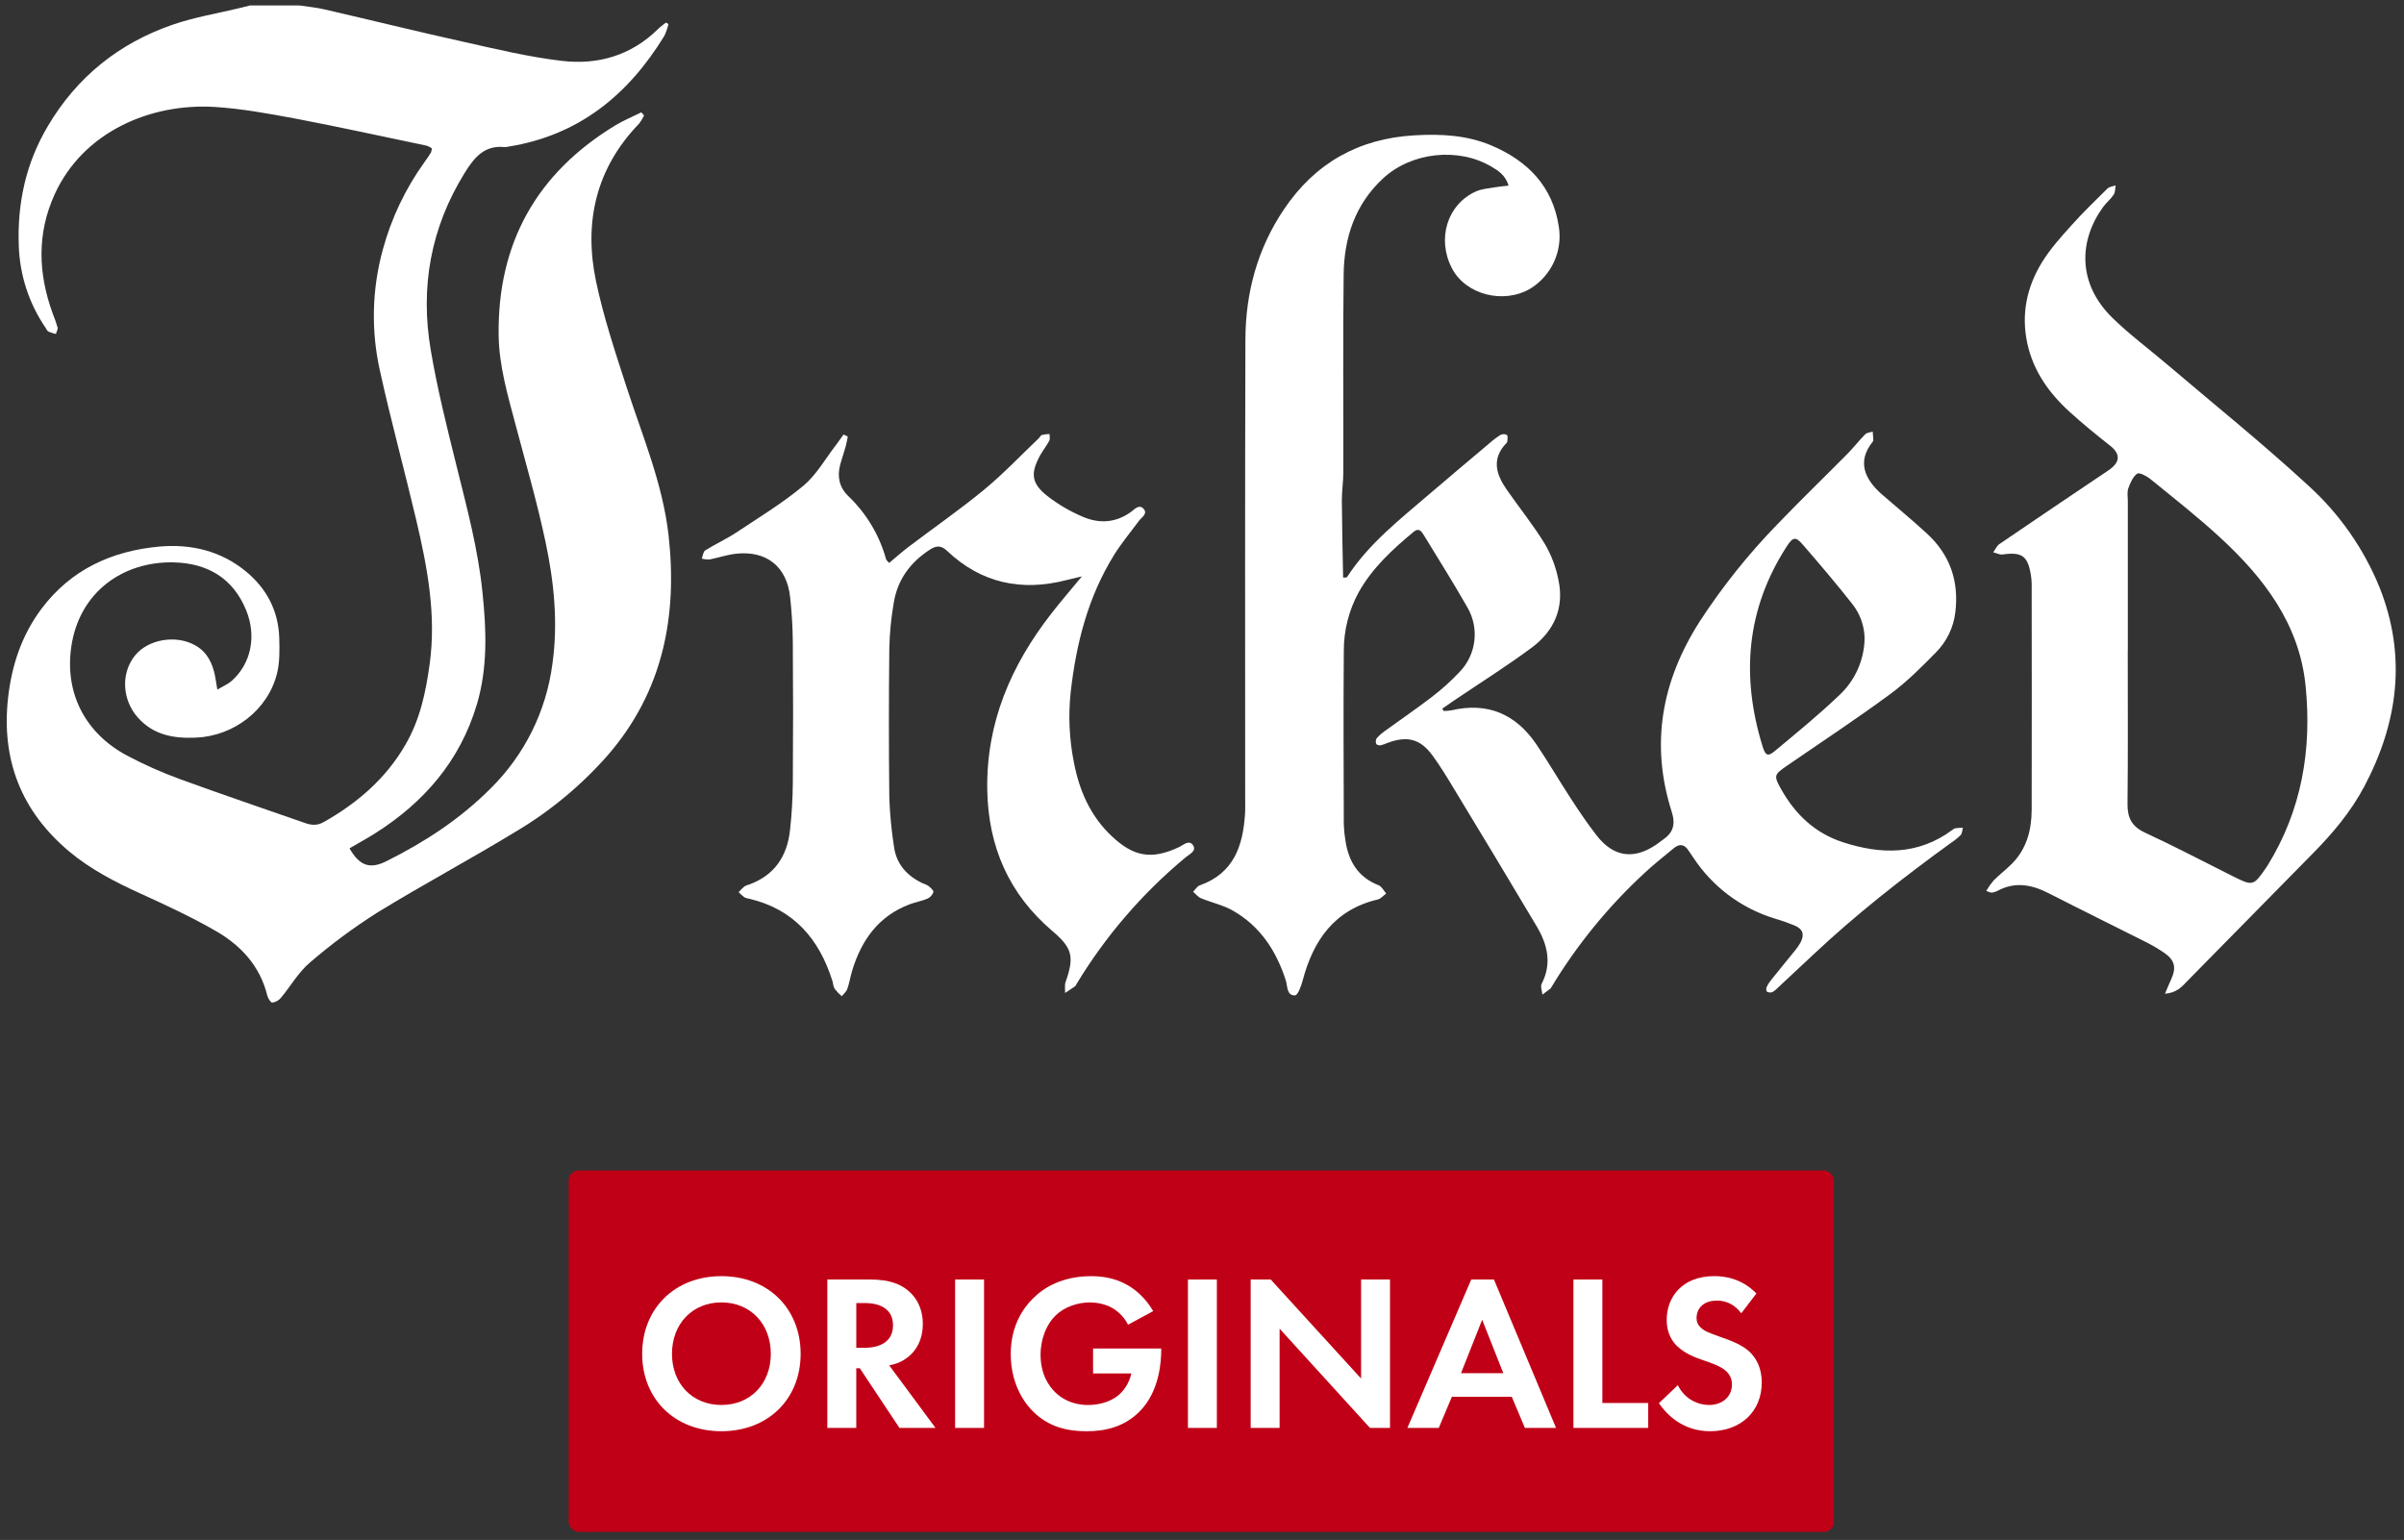 <?xml version="1.0" encoding="UTF-8"?><svg id="Layer_1" xmlns="http://www.w3.org/2000/svg" viewBox="0 0 1038 665.11"><rect x="0" y="0" width="1038" height="665.11" fill="#333333" stroke="none"/><defs><style>.cls-1{fill:#fff;}.cls-2{fill:#c00017;}</style></defs><path id="path14" class="cls-1" d="m129.18,2.35c3.66.54,7.36.87,10.95,1.71,20.15,4.65,40.22,9.61,60.42,14.09,13.96,3.13,27.95,6.49,42.12,8.15,15.51,1.82,29.84-2.33,41.39-13.69,1.04-1.04,2.31-1.9,3.48-2.85.37.23.72.45,1.1.66-.42,1.76-1.03,3.47-1.81,5.11-15.61,25.52-36.98,42.97-67.3,47.79-.51.14-1.04.21-1.58.22-8.89-.98-13.3,4.65-17.39,11.27-14.62,23.65-19.19,49.32-14.57,76.43,2.83,16.71,6.97,33.21,11.05,49.67,4.52,18.2,9.4,36.32,11.29,55.02,1.69,16.23,2.3,32.45-2.45,48.39-7.31,24.42-22.84,42.31-44.07,55.7-3.57,2.25-7.31,4.27-10.89,6.39,4.3,7.59,8.84,9.12,15.97,5.53,16.54-8.26,31.9-18.27,45.01-31.47,14.59-14.43,23.96-33.31,26.61-53.65,2.51-17.76.72-35.38-2.95-52.69-3.62-17.11-8.51-33.93-13-50.85-3.36-12.67-7.09-25.31-7.26-38.49-.52-39.82,16.47-70.11,50.55-90.74,3.51-2.09,7.37-3.7,11.06-5.53l1.19,1.36c-.6,1.25-1.33,2.43-2.17,3.53-18.65,19.33-23.94,42.6-18.57,68.15,3.23,15.34,8.22,30.35,13.07,45.3,6.86,21.19,15.67,41.88,18.22,64.17,3.95,35.07-2.33,67.58-26.27,95.21-11.34,12.9-24.63,23.96-39.38,32.76-19.77,12.06-40.25,22.98-59.97,35.08-10.3,6.52-20.1,13.79-29.33,21.75-4.89,4.18-8.2,10.11-12.39,15.12-.94,1.15-2.29,1.9-3.77,2.09-.71,0-1.86-1.95-2.16-3.13-3.13-12.72-11.42-21.61-22.26-27.83-10.55-6.09-21.65-11.21-32.73-16.26-10.83-4.94-21.3-10.35-30.49-18.03C9.14,350.36.49,328.09,3.49,301.34c1.57-13.95,5.87-26.96,14.35-38.3,12.68-16.97,30.29-25.07,50.9-26.96,13.64-1.21,26.49,1.78,37.33,10.64,9.07,7.42,14.17,17.12,14.51,28.93.14,5.1.24,10.39-.98,15.27-3.93,15.75-18.62,26.97-34.96,27.68-9.56.41-18.29-1.04-25.07-8.62-6.78-7.57-7.53-19.01-1.32-26.8,5.66-7.1,17.76-9.16,26.11-4.41,5.01,2.84,7.31,7.5,8.43,12.89.36,1.69.56,3.4,1.04,6.2,2.5-1.49,4.56-2.33,6.15-3.72,8.44-7.45,10.9-19.41,6.27-30.64-5.69-13.93-16.85-20.25-31.23-20.6-21.78-.51-40.85,12.73-44.26,36.56-2.87,20,6.06,37.23,24.02,46.85,7.5,3.98,15.26,7.43,23.24,10.32,17.76,6.5,35.7,12.53,53.55,18.8,2.85,1.04,5.39,1.22,8.12-.32,14.62-8.25,26.91-18.8,35.39-33.51,6.27-10.78,8.78-22.6,10.44-34.8,2.9-21.14-.96-41.59-5.74-61.96-5.07-21.53-10.91-42.82-15.67-64.42-3.94-17.33-3.54-35.36,1.15-52.5,3.7-13.69,9.86-26.6,18.16-38.09.93-1.28,1.84-2.59,2.66-3.95.22-.58.34-1.2.38-1.82-.68-.47-1.42-.85-2.19-1.13-19.08-3.97-38.09-8.18-57.24-11.81-11.27-2.09-22.66-4.18-34.09-4.91-27.66-1.79-56.91,10.56-69.29,37.6-7.8,17.08-7.19,34.3-.89,51.62.8,1.96,1.5,3.95,2.09,5.98.21.85-.46,1.89-.72,2.85-1.09-.25-2.16-.6-3.19-1.04-.56-.29-.9-1.04-1.28-1.66-7.1-10.41-11.1-22.62-11.55-35.21-.72-18.54,3.06-35.89,12.53-51.85,12.53-21.27,30.78-35.88,54.01-43.87,9.47-3.26,19.5-4.88,29.24-7.25,1.38-.32,2.73-.7,4.08-1.04h21.22"/><path id="path16" class="cls-1" d="m805.1,275.87c-.06-5.37-1.87-10.57-5.16-14.81-6.97-8.86-14.27-17.46-21.66-25.98-2.97-3.42-4.18-3.13-6.81.94-17.48,27.06-19.78,56-10.44,86.31,1.27,4.18,2.34,4.54,5.49,1.9,9.34-7.79,18.8-15.51,27.57-23.89,6.84-6.33,10.82-15.16,11.01-24.48Zm-181.8,31.21c1.14,0,2.29-.1,3.42-.28,15.67-3.66,27.83,1.66,36.68,14.74,5.15,7.59,9.77,15.57,14.8,23.28,3.56,5.47,7.22,10.91,11.22,16.06,7.21,9.26,15.88,10.52,25.55,4.04,1.04-.68,1.97-1.5,2.99-2.19,4.53-3.07,5.6-6.69,3.82-12.23-9.3-29.24-4.25-56.47,12.11-82.07,9.84-15.13,21.13-29.25,33.73-42.17,9.9-10.35,20.23-20.28,30.29-30.48,2.6-2.64,4.87-5.61,7.48-8.23.72-.72,2.09-.77,3.2-1.14.09,1.25.24,2.53.27,3.79-.08.35-.26.66-.51.91-6.2,7.92-3.8,15.48,4.39,22.58,6.42,5.55,12.95,10.96,19.22,16.71,9.98,9.13,13.93,20.57,12.32,33.97-.76,6.57-3.7,12.7-8.36,17.4-6.27,6.4-12.71,12.84-19.92,18.14-14.52,10.68-29.59,20.62-44.44,30.83-5.53,3.81-5.82,4.25-2.48,10.17,6.11,10.84,14.62,18.98,26.74,22.89,16.43,5.34,32.38,5.54,47-5.22.39-.37.84-.65,1.35-.83,1.12-.17,2.26-.19,3.38-.26-.3,1.04-.29,2.45-.98,3.2-1.39,1.35-2.91,2.57-4.54,3.62-20.61,14.96-40.62,30.62-59.18,48.09-5.01,4.72-10.05,9.42-15.1,14.11-.71.78-1.53,1.45-2.43,1.98-.76.28-1.61.23-2.34-.14-.32-.17-.46-1.36-.22-1.9.5-1.13,1.16-2.18,1.94-3.13,3.13-4,6.49-7.95,9.67-11.95,1.16-1.33,2.19-2.77,3.07-4.3,1.77-3.42,1.04-5.79-2.49-7.31-2.94-1.2-5.94-2.25-8.99-3.13-14.33-4.46-26.66-13.76-34.88-26.31-.69-1.04-1.41-2.02-2.09-3.07-1.73-2.65-3.83-2.91-6.27-.91-4.18,3.5-8.54,6.88-12.53,10.61-15.75,14.53-29.36,31.22-40.41,49.57-.07.16-.17.31-.29.44-1.16.9-2.35,1.75-3.51,2.63-.15-1.58-.93-3.49-.31-4.69,4.48-8.75,2.52-16.9-2.09-24.7-11.84-19.91-23.77-39.75-35.79-59.53-2.91-4.84-5.85-9.69-9.18-14.26-5.32-7.31-10.95-8.72-19.49-5.55-.96.45-1.97.8-3,1.04-.61.1-1.68-.16-1.86-.55-.32-.76-.3-1.62.07-2.35,1.03-1.21,2.21-2.28,3.52-3.19,6.71-4.89,13.58-9.56,20.18-14.62,4.35-3.31,8.43-6.97,12.18-10.95,7.29-7.53,8.65-19.01,3.31-28.03-5.93-10.44-12.37-20.63-18.61-30.88-1.04-1.7-2.18-3.59-4.53-1.63-9.13,7.6-17.85,15.59-23.73,26.11-4.26,7.81-6.47,16.58-6.42,25.48-.2,24.93-.08,49.86,0,74.79.07,2.3.3,4.59.69,6.85,1.31,9.02,5.41,15.94,14.35,19.42,1.35.53,2.19,2.35,3.26,3.57-1.22.9-2.32,2.27-3.68,2.58-18.63,4.44-27.76,17.53-32.38,34.97-.62,2.38-2.09,6.39-3.26,6.44-3.71.16-3.22-3.91-4-6.38-4.1-12.83-11.07-23.5-22.9-30.23-4.18-2.4-9.21-3.46-13.76-5.35-1.3-.53-2.27-1.84-3.4-2.78.95-.95,1.73-2.37,2.87-2.77,14.74-5.22,18.7-17.11,19.56-30.99.14-2.28.06-4.6.06-6.89,0-65.96-.11-131.91.1-197.89.07-20.21,5.22-39.28,16.63-56.19,13.38-19.93,32.16-30.59,56.33-31.99,11.49-.67,22.71-.1,33.31,4.4,15.59,6.62,26.39,17.56,29.05,34.99,1.71,10.6-3.14,21.18-12.28,26.81-11.58,6.83-27.86,2.66-33.82-8.7-6.69-12.69-2.09-27.72,10.36-33.29,2.51-1.11,5.44-1.28,8.18-1.78,1.83-.33,3.68-.45,5.87-.71-1.32-4.41-4.28-6.36-7.31-8.14-14.32-8.55-34.64-6.34-46.91,5.04-12.08,11.21-16.81,25.64-16.99,41.51-.36,28.47-.06,56.95-.14,85.43,0,4.04-.67,8.09-.64,12.16.07,11.09.34,22.17.55,33.31,1.04-.1,1.57,0,1.66-.19,9.4-14.52,22.86-24.95,35.71-36,8.59-7.37,17.26-14.62,25.91-21.93,1.44-1.3,3-2.47,4.65-3.5.87-.46,1.91-.46,2.78,0,.51.48.24,1.84.21,2.81-.1.35-.3.65-.58.88-6.27,6.62-4.3,13.26.16,19.72,5.53,7.98,11.69,15.58,16.71,23.83,2.74,4.73,4.68,9.88,5.73,15.25,2.66,12.15-1.84,22.18-11.49,29.36-11.05,8.2-22.76,15.53-34.16,23.25-1.51,1.04-3.01,2.09-4.5,3.13.24.29.44.61.58.96"/><path id="path18" class="cls-1" d="m918.72,280.92c0,22.1.14,44.2-.1,66.3-.06,6.06,1.87,9.77,7.55,12.41,12.82,5.95,25.36,12.53,38.01,18.87,8.57,4.29,8.87,4.18,14.36-3.84.21-.29.4-.58.58-.89,14.74-23.86,19.14-50.06,16.4-77.45-2.64-26.72-18-46.75-36.99-64.23-9.61-8.86-19.92-16.94-30.04-25.19-1.6-1.31-4.79-2.97-5.7-2.32-1.87,1.33-2.99,4.02-3.84,6.37-.58,1.56-.2,3.5-.2,5.22v64.7l-.02.04Zm16.07,148.31c1.17-2.72,1.82-4.43,2.61-6.1,2.38-5.06,1.7-8.36-2.8-11.49-2.47-1.71-5.05-3.25-7.74-4.6-14.05-7.1-28.2-14.02-42.19-21.19-7.31-3.76-14.62-5.22-22.25-1.04-.79.39-1.64.64-2.52.72-.45.05-.96-.29-2.29-.74.96-1.62,2.06-3.16,3.28-4.6,2.51-2.49,5.34-4.64,7.82-7.14,6.39-6.43,8.5-14.62,8.53-23.3.1-32.52,0-65.08,0-97.61-.02-1.24-.13-2.47-.33-3.69-1.33-8.36-3.89-10.14-12.19-8.97-1.28.19-2.73-.61-4.08-.94.88-1.2,1.51-2.77,2.66-3.55,15.64-10.66,31.31-21.25,47-31.78q7.82-5.22.77-10.74c-5.97-4.71-11.88-9.51-17.48-14.62-8.91-8.12-15.67-17.59-18.28-29.74-2.67-12.67-.11-24.35,6.52-35.06,3.52-5.64,8.05-10.72,12.53-15.67,4.95-5.53,10.28-10.71,15.58-15.93.85-.83,2.34-.94,3.54-1.39-.24,1.36-.13,2.96-.83,4.01-1.24,1.91-3.13,3.38-4.48,5.22-10.55,14.41-11.37,33.07,3.98,48.04,7.31,7.14,15.59,13.29,23.41,19.93,20.45,17.41,41.4,34.26,61.12,52.46,13.43,12.18,23.95,27.23,30.78,44.03,11.77,29.65,8.01,58.27-6.57,85.87-5.73,10.85-13.58,20.22-22.21,28.95-18.1,18.4-36.21,36.81-54.31,55.23-2.27,2.32-4.43,5.02-9.65,5.41"/><path id="path20" class="cls-1" d="m366.07,188.46c-.29,1.44-.51,2.92-.91,4.32-.75,2.74-1.71,5.39-2.43,8.13-1.32,5.02-.24,9.67,3.42,13.24,7.87,7.46,13.56,16.93,16.44,27.39.11.44.64.78,1.31,1.6,2.84-2.37,5.58-4.79,8.46-6.99,10.84-8.22,22.05-15.99,32.55-24.64,8.29-6.83,15.72-14.71,23.52-22.12.52-.48.85-1.34,1.43-1.52,1.08-.26,2.18-.4,3.29-.43,0,.98.31,2.09-.08,2.88-1.15,2.18-2.73,4.18-3.92,6.27-4.28,7.8-3.87,12.15,3.02,17.6,4.73,3.68,9.93,6.72,15.45,9.04,7.02,3.01,14.14,2.61,20.66-2.09,1.57-1.14,3.57-3.54,5.49-1.39,1.92,2.15-.83,3.66-2.01,5.22-3.56,4.85-7.45,9.46-10.61,14.54-11.37,18.24-16.5,38.47-18.87,59.64-1.05,10.02-.58,20.15,1.39,30.03,2.32,12.22,7.1,23.29,16.41,32.02,9.5,8.94,17.24,10.19,28.94,4.7,1.92-.89,4.4-3.36,6.09-.86,1.69,2.51-1.52,3.86-3.13,5.22-18.68,15.49-34.63,34.01-47.18,54.79-.19.3-.29.7-.55.89-1.44,1.04-2.91,1.96-4.38,2.93.07-1.61-.26-3.37.26-4.84,3.79-10.71,2.91-14.62-5.65-21.83-18.8-15.99-27.76-36.41-28.2-61-.5-28.99,10.23-53.79,27.65-76.18,3.98-5.12,8.23-10.04,13.21-16.08-3.02.72-4.85,1.14-6.64,1.6-19.44,5.01-36.81,1.36-51.56-12.61-2.57-2.44-4.65-2.35-7.46-.53-8.46,5.5-13.97,13-15.58,22.98-1.12,6.45-1.76,12.97-1.91,19.51-.24,21.59-.24,43.15,0,64.7.25,7.06.92,14.1,2.02,21.09,1.04,7.69,5.71,12.69,12.53,15.89.84.26,1.64.63,2.39,1.1.87.75,2.28,1.95,2.09,2.63-.43,1.25-1.36,2.28-2.56,2.83-2.42,1.04-5.08,1.47-7.57,2.4-13.58,5.08-20.99,15.56-25.01,28.92-.75,2.55-1.15,5.22-2.03,7.69-.41,1.17-1.58,2.09-2.4,3.13-1.11-.94-2.12-1.99-3.02-3.13-.64-.99-.67-2.36-1.04-3.53-5.71-18.12-16.71-30.91-35.87-35.43-.7-.08-1.38-.27-2.02-.57-.91-.69-1.77-1.44-2.58-2.26.77-.88,1.59-1.71,2.48-2.48.6-.37,1.26-.64,1.95-.8,11.07-3.97,16.54-12.27,17.76-23.54.74-6.67,1.15-13.38,1.21-20.1.16-20.34.16-40.67,0-61-.05-6.53-.46-13.08-1.16-19.56-1.44-13.18-10.19-20.16-23.41-18.71-3.84.43-7.57,1.73-11.38,2.48-1.14.04-2.27-.09-3.37-.38.48-1.2.62-2.98,1.5-3.54,4.34-2.71,9.04-4.86,13.32-7.67,9.85-6.54,20.04-12.72,29.07-20.26,5.68-4.75,9.5-11.71,14.14-17.69,1.12-1.44,2.09-2.96,3.19-4.43.63.32,1.2.58,1.79.84"/><rect class="cls-2" x="245.54" y="505.56" width="546.3" height="156.1" rx="4.33" ry="4.33"/><path class="cls-1" d="m345.7,584.73c0,19.51-14.03,33.44-34.21,33.44s-34.21-13.94-34.21-33.44,14.03-33.54,34.21-33.54,34.21,14.03,34.21,33.54Zm-12.88,0c0-12.97-8.84-22.2-21.33-22.2s-21.34,9.23-21.34,22.2,8.84,22.1,21.34,22.1,21.33-9.13,21.33-22.1Z"/><path class="cls-1" d="m375.78,552.64c8.84,0,13.36,2.31,16.34,4.8,4.9,4.13,6.34,9.61,6.34,14.41,0,6.25-2.5,11.73-7.5,15.09-1.63,1.15-3.94,2.21-7.01,2.79l19.99,27.01h-15.57l-17.11-25.76h-1.54v25.76h-12.49v-64.1h18.55Zm-6.05,29.5h3.56c2.4,0,12.3-.29,12.3-9.71s-9.8-9.61-12.11-9.61h-3.75v19.32Z"/><path class="cls-1" d="m424.89,552.64v64.1h-12.49v-64.1h12.49Z"/><path class="cls-1" d="m471.98,582.43h29.41v.77c0,4.33-.58,17.78-9.42,26.52-6.63,6.63-14.8,8.46-22.78,8.46s-16.24-1.63-23.26-8.65c-2.21-2.21-9.51-10.28-9.51-24.7,0-12.4,5.57-19.99,9.42-23.83,4.8-4.9,12.88-9.8,25.28-9.8,4.8,0,9.9.77,14.8,3.36,4.13,2.11,8.65,5.96,12.01,11.73l-10.86,5.86c-2.21-4.32-5.48-6.53-7.5-7.59-2.69-1.35-6.05-2.02-9.03-2.02-5.09,0-10.86,1.83-14.8,5.67-3.65,3.56-6.44,9.71-6.44,16.91,0,8.55,3.65,13.65,6.34,16.24,2.88,2.79,7.4,5.48,14.22,5.48,4.23,0,9.03-1.15,12.59-3.84,2.5-1.92,5-5.19,6.05-9.8h-16.53v-10.76Z"/><path class="cls-1" d="m525.42,552.64v64.1h-12.49v-64.1h12.49Z"/><path class="cls-1" d="m540.02,616.74v-64.1h8.65l39.02,42.77v-42.77h12.49v64.1h-8.65l-39.02-42.86v42.86h-12.49Z"/><path class="cls-1" d="m652.75,603.28h-25.85l-5.67,13.46h-13.55l27.58-64.1h9.8l26.81,64.1h-13.45l-5.67-13.46Zm-3.65-10.19l-9.13-23.07-9.13,23.07h18.26Z"/><path class="cls-1" d="m691.87,552.64v53.34h19.8v10.76h-32.29v-64.1h12.49Z"/><path class="cls-1" d="m751.84,567.24c-3.75-5-8.17-5.48-10.47-5.48-6.73,0-8.84,4.23-8.84,7.49,0,1.54.48,2.98,2.02,4.33,1.54,1.44,3.65,2.21,7.69,3.65,5,1.73,9.71,3.46,12.97,6.44,2.88,2.59,5.48,6.92,5.48,13.45,0,12.49-9.03,21.05-22.3,21.05-11.82,0-18.74-7.21-22.1-12.11l8.17-7.78c3.08,6.25,8.94,8.55,13.45,8.55,5.67,0,9.9-3.46,9.9-8.84,0-2.31-.77-4.13-2.5-5.77-2.4-2.21-6.25-3.46-9.9-4.71-3.36-1.15-7.4-2.69-10.67-5.57-2.11-1.83-5.09-5.38-5.09-11.92,0-9.42,6.34-18.84,20.57-18.84,4.04,0,11.63.77,18.16,7.5l-6.54,8.55Z"/></svg>
